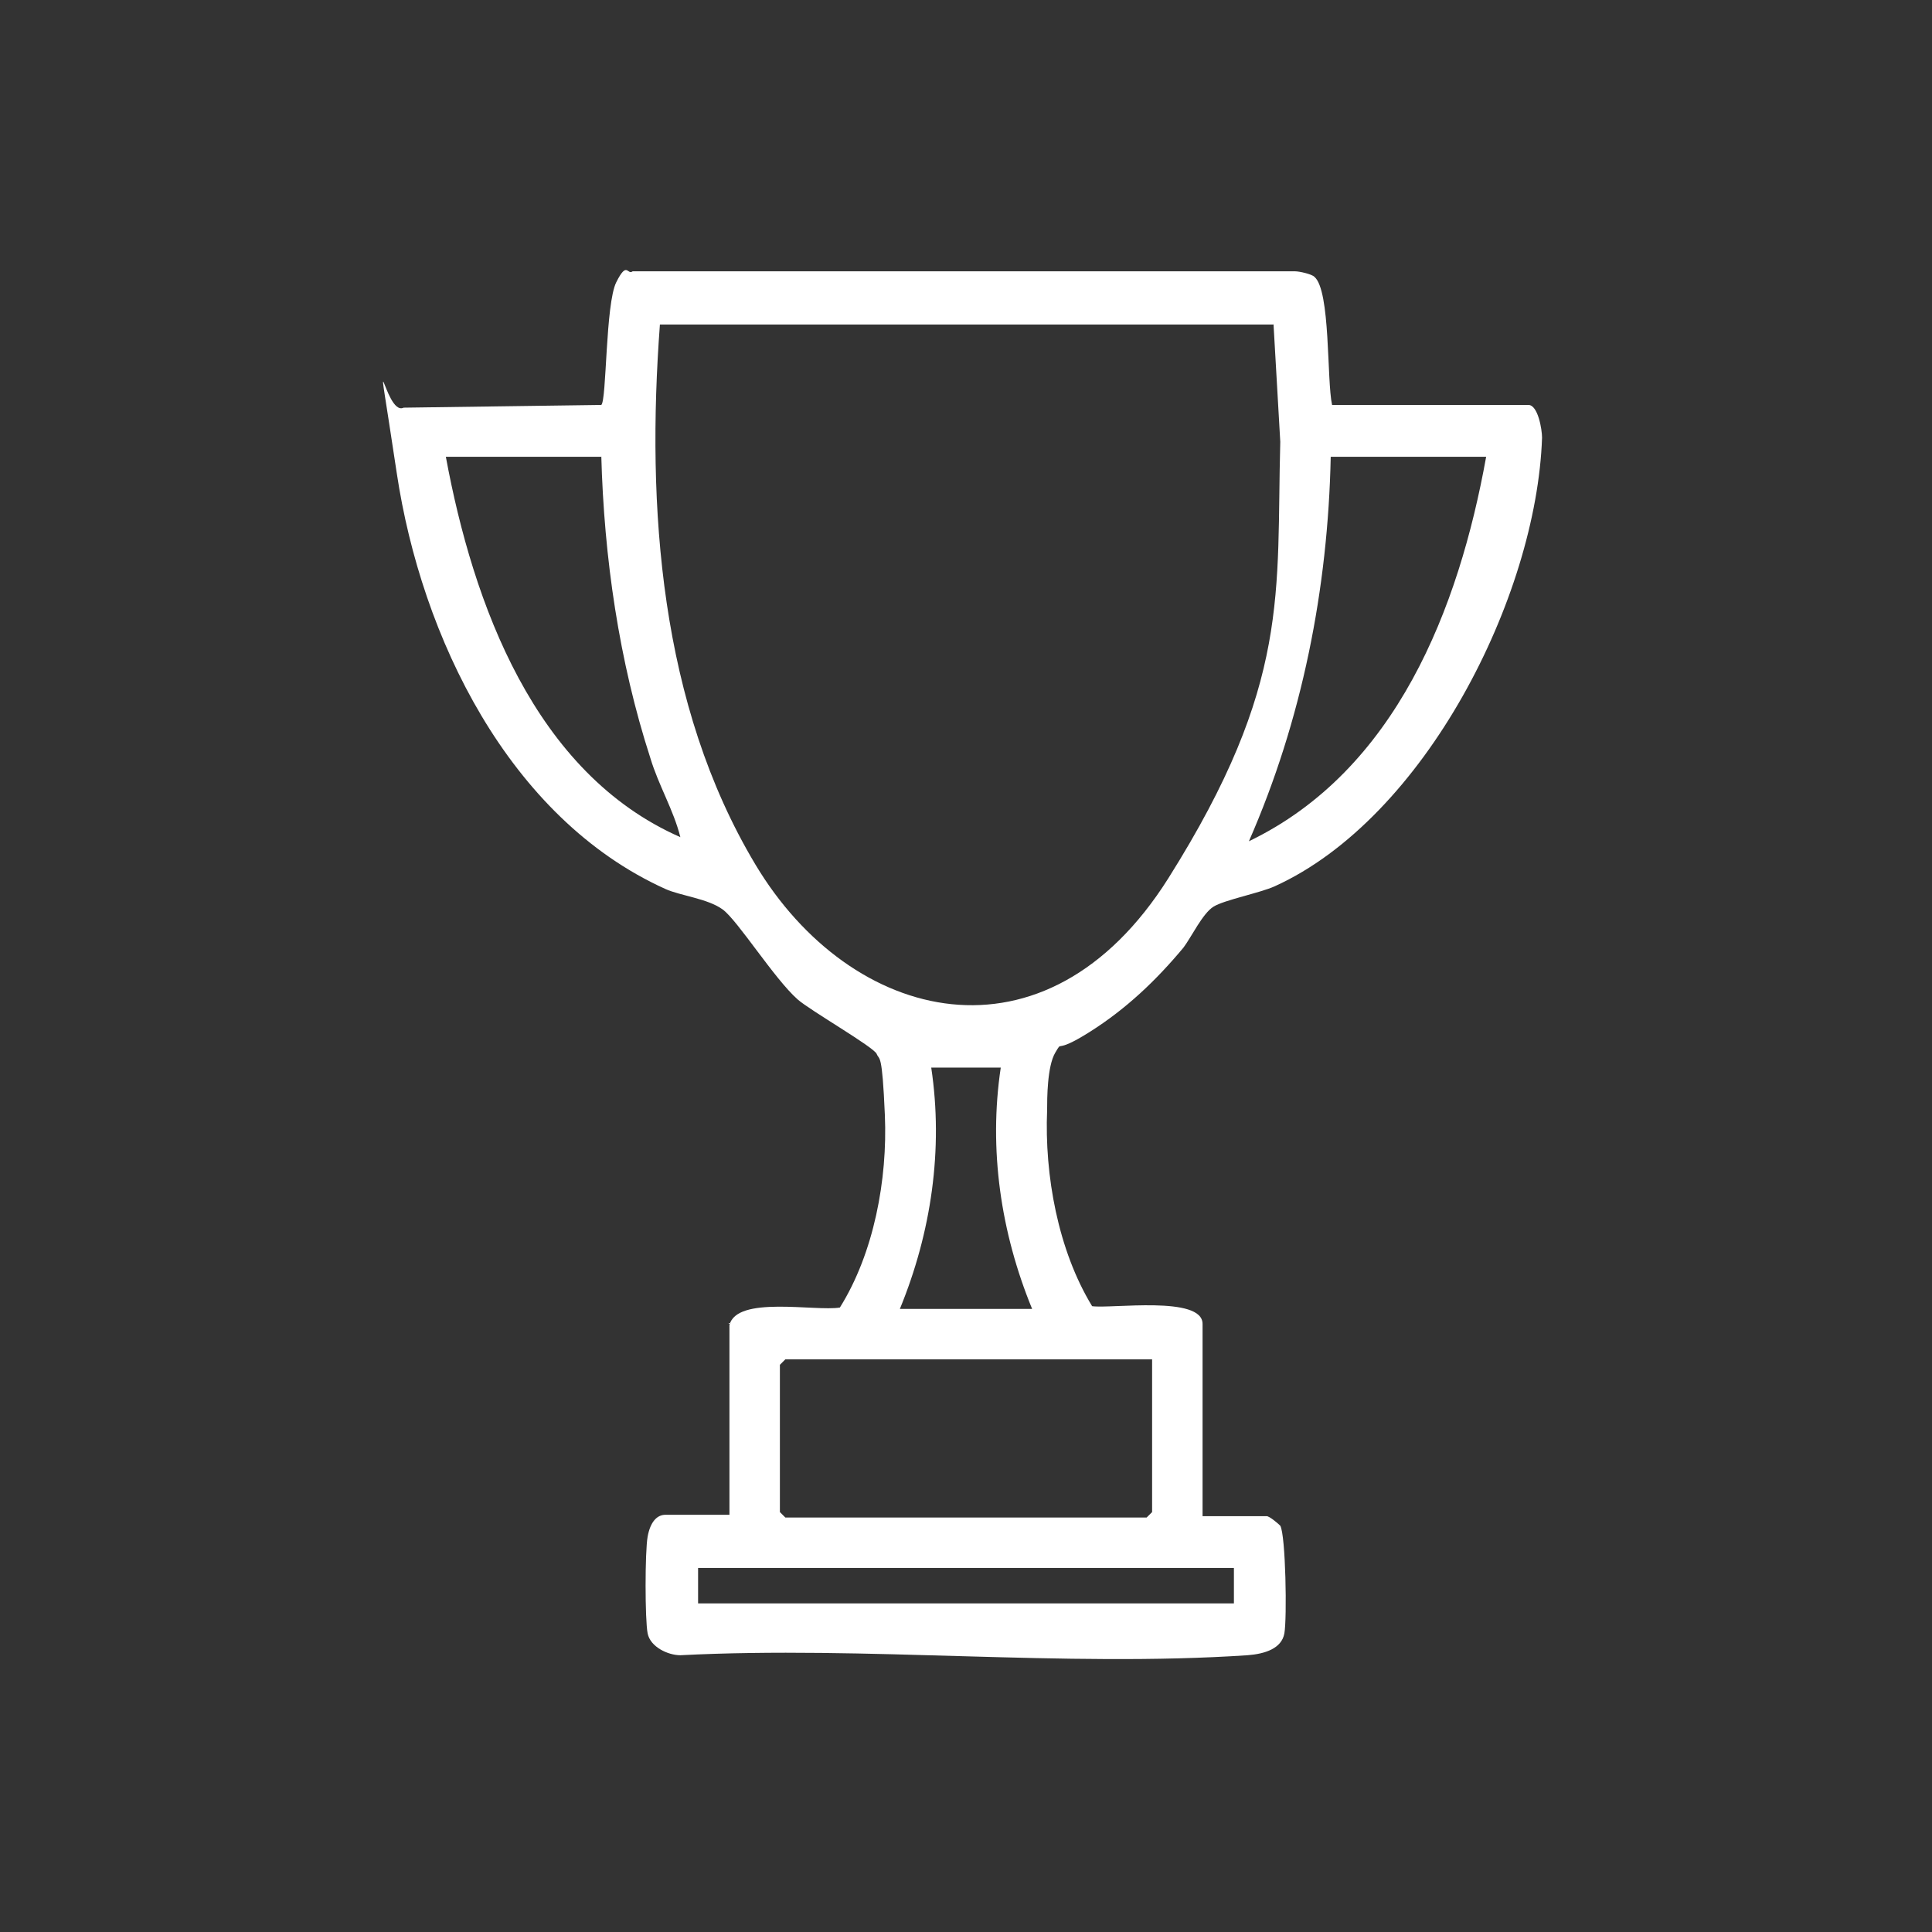 <?xml version="1.0" encoding="UTF-8"?>
<svg id="Ebene_1" xmlns="http://www.w3.org/2000/svg" version="1.1" viewBox="0 0 141.7 141.7">
  <rect x="0" y="0" width="141.7" height="141.7" fill="#333333" stroke="none"/>
  <!-- Generator: Adobe Illustrator 29.6.0, SVG Export Plug-In . SVG Version: 2.1.1 Build 207)  -->
  <defs>
    <style>
      .st0 {
        fill: #fff;
      }
    </style>
  </defs>
  <g id="aFA3ZQ">
    <path class="st0" d="M53.5,97.2c.5-2.2,6.3-1,8.1-1.3,2.5-4,3.5-9.4,3.3-14.1s-.4-4-.6-4.5-4.9-3.2-5.8-4c-1.7-1.5-4.4-5.8-5.5-6.6s-3.1-1-4.2-1.5c-11.5-5.2-17.9-18.5-19.7-30.5s-.9-4.1.5-4.8l14.5-.2c.4-.3.3-7.4,1.1-9s.8-.5,1.2-.8h48.6c.3,0,1.2.2,1.4.4,1.2,1,.9,7.6,1.3,9.4h14.4c.7,0,1,1.8,1,2.4-.4,11.7-8.6,27.9-19.6,32.9-1.1.5-3.7,1-4.5,1.5s-1.6,2.2-2.2,3c-2,2.4-4.2,4.5-6.9,6.2s-1.9.5-2.5,1.5-.6,3.4-.6,4.2c-.2,4.8.8,10.3,3.3,14.4,1.4.2,8.1-.8,8.1,1.3v14.1h4.7c.2,0,.8.5,1,.7.4.7.5,6.8.3,7.9s-1.4,1.5-2.7,1.6c-13.5.9-28-.7-41.6,0-.9,0-2.2-.6-2.4-1.6s-.2-6,0-7.1.7-1.6,1.3-1.6h4.7v-14.1ZM93.4,23.8h-45c-1,13.4,0,27.9,7,39.6s21.3,15.3,30.3,1,7.9-20.9,8.2-32l-.5-8.7ZM44.1,33.5h-11.4c2,10.8,6.5,23.2,17.2,27.9-.5-2-1.6-3.8-2.2-5.8-2.3-7.1-3.4-14.7-3.6-22.2ZM109,33.5h-11.4c-.2,9.7-2.1,19.3-6,28.2,10.8-5.2,15.4-17.1,17.4-28.2ZM73.4,78.3h-5.1c.9,6,0,12.1-2.3,17.7h9.7c-2.3-5.6-3.2-11.7-2.3-17.7ZM84.5,99.7h-26.9s-.4.4-.4.4v10.8s.4.4.4.4h26.5s.4-.4.4-.4v-11.3ZM90.5,115h-39.3v2.6h39.3v-2.6Z"/>
  </g>
</svg>